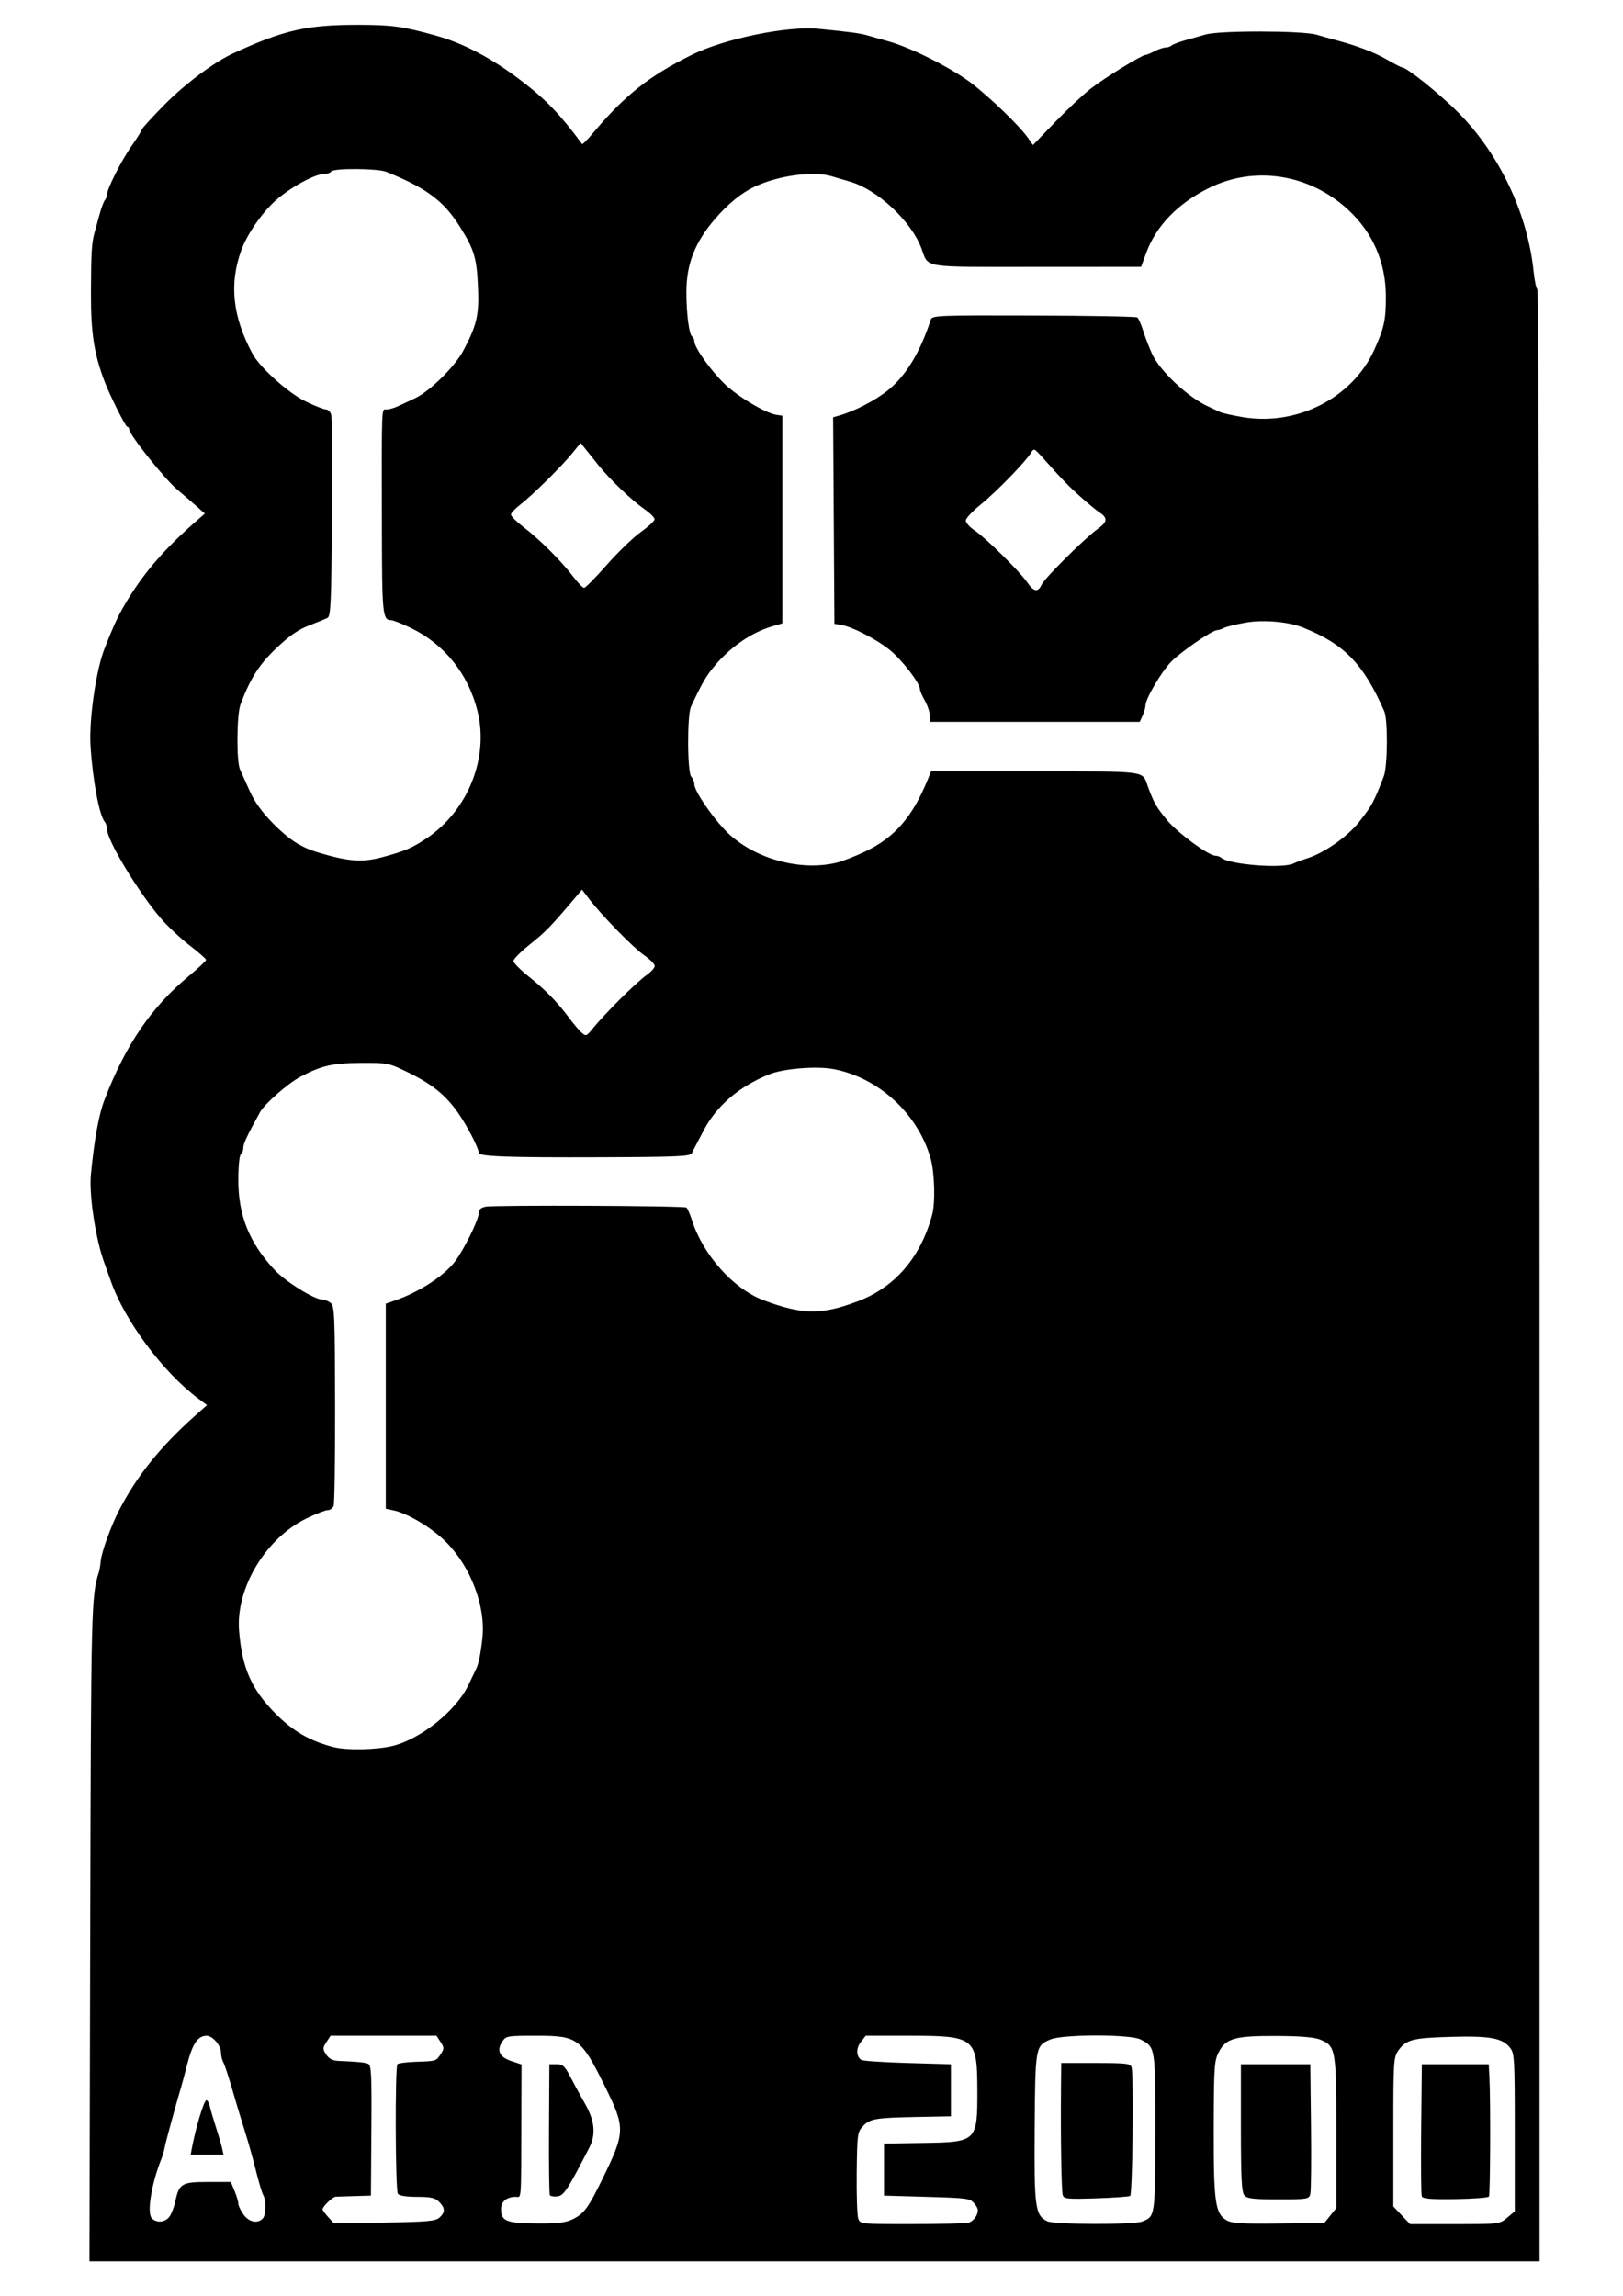 <?xml version="1.0" encoding="UTF-8" standalone="no"?>
<!-- Created with Inkscape (http://www.inkscape.org/) -->
<svg
   xmlns:dc="http://purl.org/dc/elements/1.1/"
   xmlns:cc="http://creativecommons.org/ns#"
   xmlns:rdf="http://www.w3.org/1999/02/22-rdf-syntax-ns#"
   xmlns:svg="http://www.w3.org/2000/svg"
   xmlns="http://www.w3.org/2000/svg"
   xmlns:xlink="http://www.w3.org/1999/xlink"
   xmlns:sodipodi="http://sodipodi.sourceforge.net/DTD/sodipodi-0.dtd"
   xmlns:inkscape="http://www.inkscape.org/namespaces/inkscape"
   width="744.09"
   height="1052.362"
   id="svg2"
   sodipodi:version="0.32"
   inkscape:version="0.46"
   sodipodi:docname="2000.svg"
   inkscape:output_extension="org.inkscape.output.svg.inkscape"
   version="1.0">
  <defs
     id="defs4">
    <inkscape:perspective
       sodipodi:type="inkscape:persp3d"
       inkscape:vp_x="0 : 526.18109 : 1"
       inkscape:vp_y="0 : 1000 : 0"
       inkscape:vp_z="744.09448 : 526.18109 : 1"
       inkscape:persp3d-origin="372.04724 : 350.78739 : 1"
       id="perspective10" />
    <inkscape:perspective
       id="perspective2455"
       inkscape:persp3d-origin="372.04724 : 350.78739 : 1"
       inkscape:vp_z="744.09448 : 526.18109 : 1"
       inkscape:vp_y="0 : 1000 : 0"
       inkscape:vp_x="0 : 526.18109 : 1"
       sodipodi:type="inkscape:persp3d" />
    <inkscape:perspective
       id="perspective2515"
       inkscape:persp3d-origin="372.04724 : 350.78739 : 1"
       inkscape:vp_z="744.09448 : 526.18109 : 1"
       inkscape:vp_y="0 : 1000 : 0"
       inkscape:vp_x="0 : 526.18109 : 1"
       sodipodi:type="inkscape:persp3d" />
    <clipPath
       id="XMLID_3_">
      <use
         height="235.898"
         width="661.105"
         y="0"
         x="0"
         id="use2686"
         xlink:href="#XMLID_1_" />
    </clipPath>
    <defs
       id="defs2682">
      <rect
         y="0"
         x="0"
         height="200.451"
         width="256.023"
         id="XMLID_1_" />
    </defs>
    <inkscape:perspective
       id="perspective2717"
       inkscape:persp3d-origin="330.55249 : 78.632665 : 1"
       inkscape:vp_z="661.10498 : 117.949 : 1"
       inkscape:vp_y="0 : 1000 : 0"
       inkscape:vp_x="0 : 117.949 : 1"
       sodipodi:type="inkscape:persp3d" />
  </defs>
  <sodipodi:namedview
     id="base"
     pagecolor="#ffffff"
     bordercolor="#666666"
     borderopacity="1.0"
     gridtolerance="10000"
     guidetolerance="10"
     objecttolerance="10"
     inkscape:pageopacity="0.0"
     inkscape:pageshadow="2"
     inkscape:zoom="0.43901235"
     inkscape:cx="372.04724"
     inkscape:cy="703.1465"
     inkscape:document-units="px"
     inkscape:current-layer="layer1"
     showgrid="false"
     inkscape:window-width="640"
     inkscape:window-height="667"
     inkscape:window-x="110"
     inkscape:window-y="67"
     width="744.09px" />
  <g
     inkscape:label="Layer 1"
     inkscape:groupmode="layer"
     id="layer1"
     transform="translate(-38.796,-13.219)">
    <path
       style="fill:#000000"
       d="M 80.156,899.481 C 80.515,749.598 80.631,744.734 84.13,733.859 C 84.431,732.921 84.812,730.62 84.977,728.745 C 85.332,724.69 89.712,712.607 93.42,705.45 C 101.576,689.71 112.379,676.261 128.099,662.276 L 133.709,657.286 L 129.804,654.38 C 113.556,642.29 95.922,618.606 89.567,600.338 C 88.48,597.213 87.204,593.634 86.732,592.384 C 82.749,581.842 79.554,561.073 80.465,551.639 C 82.019,535.537 84.088,524.152 86.691,517.385 C 96.398,492.146 108.027,475.061 125.282,460.688 C 129.684,457.022 133.284,453.65 133.284,453.196 C 133.284,452.742 129.893,449.766 125.748,446.583 C 121.602,443.4 115.661,437.83 112.546,434.205 C 102.178,422.144 87.831,398.348 87.831,393.215 C 87.831,392.072 87.408,390.652 86.892,390.058 C 84.345,387.129 81.346,371.297 80.309,355.314 C 79.529,343.279 82.777,320.55 86.702,310.571 C 91.399,298.629 93.288,294.678 97.775,287.408 C 105.562,274.791 115.131,263.928 129.307,251.61 L 132.716,248.648 L 129.197,245.519 C 127.261,243.798 123.074,240.184 119.893,237.487 C 114.139,232.609 98.058,212.435 98.058,210.094 C 98.058,209.42 97.649,208.868 97.149,208.868 C 96.357,208.868 89.049,194.245 86.642,187.845 C 81.882,175.188 80.439,165.724 80.493,147.505 C 80.547,128.994 80.816,124.567 82.182,119.665 C 82.704,117.79 83.766,113.955 84.542,111.142 C 85.318,108.33 86.376,105.543 86.892,104.949 C 87.408,104.355 87.831,103.24 87.831,102.472 C 87.831,99.883 94.457,86.765 99.117,80.126 C 101.659,76.505 103.739,73.158 103.739,72.689 C 103.739,72.22 108.465,67.038 114.242,61.173 C 123.599,51.672 136.979,41.689 145.784,37.638 C 169.21,26.861 179.664,24.518 203.929,24.61 C 218.628,24.666 223.52,25.355 238.396,29.465 C 251.331,33.038 264.452,39.981 278.168,50.511 C 289.25,59.018 295.606,65.658 305.667,79.237 C 305.863,79.501 307.926,77.456 310.252,74.691 C 325.266,56.849 336.213,48.152 356.015,38.334 C 370.85,30.978 399.761,25.036 413.961,26.424 C 428.134,27.81 433.003,28.453 436.12,29.353 C 437.995,29.894 442.597,31.191 446.347,32.235 C 456.399,35.034 474.766,44.284 483.847,51.121 C 492.357,57.529 506.27,70.943 510.061,76.396 L 512.369,79.717 L 522.539,69.152 C 528.133,63.342 535.531,56.412 538.979,53.752 C 545.408,48.795 562.288,38.416 563.923,38.416 C 564.425,38.416 566.3,37.652 568.09,36.719 C 569.881,35.785 572.138,35.018 573.107,35.014 C 574.075,35.01 575.354,34.585 575.947,34.068 C 576.541,33.552 579.328,32.487 582.14,31.702 C 584.953,30.917 589.225,29.705 591.635,29.01 C 598.02,27.168 635.983,27.249 642.367,29.118 C 645.179,29.942 649.014,31.022 650.889,31.519 C 660.953,34.186 668.615,37.081 674.376,40.394 C 677.918,42.431 681.15,44.098 681.558,44.098 C 683.724,44.098 698.732,56.138 707.295,64.745 C 726.227,83.773 739.18,111.08 741.908,137.713 C 742.336,141.884 743.125,145.568 743.662,145.9 C 744.203,146.234 744.638,347.683 744.638,598.133 L 744.638,1049.763 L 412.217,1049.763 L 79.797,1049.763 L 80.156,899.481 z M 240.275,1029.719 C 242.975,1027.275 242.928,1025.317 240.101,1022.49 C 238.269,1020.658 236.313,1020.218 230.013,1020.218 C 225.047,1020.218 221.836,1019.7 221.206,1018.797 C 220.032,1017.115 219.85,960.55 221.014,959.383 C 221.454,958.942 225.034,958.466 228.969,958.326 C 238.935,957.97 238.703,958.037 240.773,954.878 C 242.498,952.246 242.498,951.828 240.773,949.196 L 238.912,946.355 L 214.638,946.355 L 190.363,946.355 L 188.449,949.276 C 186.692,951.959 186.683,952.421 188.345,954.958 C 189.587,956.854 191.303,957.769 193.821,957.878 C 202.743,958.264 205.893,958.567 207.525,959.193 C 209.042,959.775 209.243,963.79 209.061,989.756 L 208.851,1019.649 L 201.465,1019.862 C 197.403,1019.979 193.46,1020.106 192.703,1020.146 C 191.265,1020.221 186.693,1024.635 186.693,1025.948 C 186.693,1026.364 187.874,1027.979 189.319,1029.537 L 191.945,1032.371 L 215.061,1031.994 C 234.714,1031.674 238.491,1031.333 240.275,1029.719 z M 301.652,1030.325 C 306.645,1027.806 308.608,1025.097 315.151,1011.695 C 325.476,990.547 325.528,988.553 316.243,969.782 C 305.149,947.354 303.798,946.355 284.553,946.355 C 271.247,946.355 270.78,946.439 269.01,949.14 C 266.375,953.161 267.818,956.163 273.259,957.976 L 277.904,959.525 L 277.823,984.473 C 277.697,1023.549 277.937,1020.218 275.253,1020.218 C 271.102,1020.218 268.509,1022.364 268.509,1025.8 C 268.509,1031.482 271.035,1032.401 286.691,1032.417 C 294.951,1032.425 298.465,1031.934 301.652,1030.325 z M 290.89,1019.431 C 290.582,1018.926 290.406,1005.218 290.499,988.968 L 290.668,959.423 L 293.984,959.423 C 296.814,959.423 297.732,960.257 300.243,965.105 C 301.861,968.23 304.925,973.855 307.051,977.605 C 311.479,985.415 312.072,991.615 308.968,997.649 C 298.995,1017.035 297.286,1019.654 294.386,1019.999 C 292.772,1020.191 291.199,1019.935 290.89,1019.431 z M 482.856,1032.037 C 484.186,1031.681 485.824,1030.181 486.497,1028.705 C 487.481,1026.545 487.306,1025.511 485.601,1023.404 C 483.573,1020.898 482.641,1020.762 463.778,1020.218 L 444.075,1019.649 L 444.075,1007.718 L 444.075,995.786 L 462.167,995.501 C 486.673,995.116 486.939,994.853 486.876,971.098 C 486.812,947.249 485.695,946.36 455.805,946.357 L 435.717,946.355 L 433.472,949.21 C 431.19,952.111 431.295,955.888 433.701,957.452 C 434.406,957.911 443.933,958.543 454.87,958.855 L 474.756,959.423 L 474.756,971.355 L 474.756,983.286 L 459.415,983.583 C 440.124,983.957 437.663,984.375 434.417,987.831 C 431.904,990.505 431.772,991.498 431.568,1009.173 C 431.45,1019.369 431.771,1028.837 432.28,1030.214 C 433.194,1032.685 433.512,1032.717 456.822,1032.702 C 469.811,1032.693 481.526,1032.394 482.856,1032.037 z M 562.372,1031.536 C 568.427,1029.234 568.429,1029.22 568.468,990.641 C 568.508,951.418 568.537,951.603 561.674,948.053 C 556.998,945.635 526.179,945.639 520.389,948.058 C 513.501,950.936 513.416,951.414 513.153,988.741 C 512.896,1025.2 513.372,1028.698 518.951,1031.403 C 522.124,1032.941 558.385,1033.052 562.372,1031.536 z M 526.02,1019.372 C 525.419,1017.361 525.026,993.662 525.219,971.071 L 525.323,958.855 L 541.155,958.855 C 555.252,958.855 557.052,959.073 557.577,960.844 C 558.634,964.414 558.039,1019.095 556.935,1019.777 C 556.352,1020.137 549.291,1020.643 541.246,1020.9 C 528.04,1021.322 526.559,1021.174 526.02,1019.372 z M 648.721,1028.74 L 651.446,1025.331 L 651.452,990.9 C 651.458,952.564 651.21,951.116 644.14,948.162 C 641.481,947.051 635.366,946.525 624.42,946.465 C 605.037,946.359 600.858,947.498 597.601,953.775 C 595.488,957.846 595.315,960.426 595.255,988.909 C 595.182,1022.905 595.918,1028.044 601.289,1031.029 C 603.69,1032.363 608.521,1032.646 625.147,1032.426 L 645.996,1032.149 L 648.721,1028.74 z M 609.268,1019.477 C 608.035,1017.993 607.708,1011.496 607.708,988.511 L 607.708,959.423 L 623.617,959.423 L 639.526,959.423 L 639.845,987.832 C 640.021,1003.457 639.883,1017.391 639.539,1018.797 C 638.933,1021.277 638.492,1021.354 624.871,1021.354 C 613.2,1021.354 610.564,1021.037 609.268,1019.477 z M 729.778,1029.776 L 733.274,1026.834 L 733.274,990.725 C 733.274,956.76 733.144,954.45 731.079,951.825 C 727.624,947.433 721.91,946.374 704.278,946.861 C 686.516,947.352 683.463,948.122 680,952.986 C 677.677,956.247 677.593,957.555 677.593,990.483 L 677.593,1024.601 L 681.421,1028.659 L 685.248,1032.717 L 705.765,1032.717 C 726.18,1032.717 726.299,1032.703 729.778,1029.776 z M 690.625,1019.965 C 690.311,1019.146 690.19,1005.189 690.358,988.95 L 690.661,959.423 L 706.002,959.423 L 721.343,959.423 L 721.657,965.673 C 722.218,976.825 722.042,1019.086 721.43,1020.076 C 721.103,1020.605 714.167,1021.132 706.016,1021.246 C 694.692,1021.405 691.062,1021.103 690.625,1019.965 z M 116.67,1029.024 C 117.56,1027.618 118.662,1024.685 119.118,1022.507 C 120.866,1014.15 122.09,1013.4 133.968,1013.4 L 144.617,1013.4 L 146.337,1017.516 C 147.283,1019.779 148.057,1022.385 148.057,1023.306 C 148.057,1024.227 149.114,1026.466 150.407,1028.281 C 152.878,1031.751 156.796,1032.615 159.193,1030.217 C 160.828,1028.583 160.99,1022.107 159.465,1019.35 C 158.865,1018.265 157.375,1013.286 156.154,1008.286 C 154.933,1003.286 152.635,995.104 151.048,990.105 C 149.46,985.105 146.839,976.412 145.223,970.787 C 143.607,965.162 141.793,959.672 141.193,958.586 C 140.593,957.501 140.102,955.424 140.102,953.971 C 140.102,950.808 136.242,946.348 133.524,946.373 C 129.41,946.409 126.982,950.067 124.483,959.991 C 123.618,963.429 122.456,967.775 121.901,969.65 C 119.154,978.934 114.788,994.971 114.321,997.491 C 114.032,999.053 113.378,1001.354 112.868,1002.604 C 108.394,1013.573 106.089,1027.231 108.268,1029.857 C 110.389,1032.412 114.801,1031.975 116.67,1029.024 z M 126.791,997.775 C 128.515,988.521 132.335,975.9 133.412,975.9 C 133.943,975.9 134.694,977.306 135.08,979.025 C 135.467,980.744 136.704,984.963 137.83,988.4 C 138.955,991.837 140.193,996.056 140.579,997.775 L 141.282,1000.9 L 133.745,1000.9 L 126.208,1000.9 L 126.791,997.775 z M 218.657,813.554 C 231.623,810.454 248.012,797.31 253.577,785.548 C 255.052,782.431 256.649,779.097 257.126,778.139 C 258.235,775.911 259.197,771.127 259.954,764.062 C 261.513,749.527 254.665,731.452 243.259,719.999 C 236.851,713.564 225.741,706.905 219.078,705.505 L 215.669,704.789 L 215.669,657.792 L 215.669,610.794 L 219.883,609.336 C 230.96,605.5 242.304,598.144 247.358,591.518 C 251.401,586.217 258.236,572.392 258.261,569.463 C 258.276,567.693 259.164,566.817 261.407,566.358 C 265.426,565.537 352.303,565.905 353.498,566.748 C 353.993,567.098 355.129,569.685 356.022,572.498 C 361.046,588.32 374.912,603.908 388.589,609.111 C 406.571,615.951 415.317,616.065 432.143,609.677 C 449.156,603.219 460.826,589.643 466.142,570.125 C 467.681,564.474 467.294,550.623 465.413,544.089 C 459.508,523.564 441.42,507.03 420.724,503.237 C 412.911,501.805 397.894,503.058 391.425,505.68 C 377.528,511.315 367.193,520.204 361.304,531.59 C 360.496,533.152 359.15,535.709 358.313,537.271 C 357.476,538.834 356.431,540.879 355.99,541.817 C 355.302,543.281 349.443,543.543 314.406,543.673 C 271.867,543.832 258.282,543.344 258.282,541.657 C 258.282,539.584 253.18,529.655 249.002,523.6 C 243.301,515.337 236.979,510.191 225.892,504.792 C 216.969,500.447 216.582,500.368 204.306,500.437 C 191.252,500.511 186.204,501.663 176.557,506.771 C 170.834,509.802 160.15,519.162 158.013,523.016 C 152.155,533.584 150.33,537.486 150.33,539.439 C 150.33,540.673 149.818,541.999 149.193,542.385 C 148.562,542.775 148.057,547.985 148.057,554.104 C 148.057,570.307 152.989,582.647 164.427,595.065 C 169.426,600.492 182.694,608.828 186.443,608.897 C 187.518,608.917 189.281,609.605 190.362,610.426 C 192.164,611.794 192.336,615.655 192.426,656.696 C 192.48,681.323 192.18,702.368 191.759,703.462 C 191.339,704.555 190.111,705.45 189.032,705.45 C 187.952,705.45 183.532,707.179 179.21,709.291 C 160.527,718.423 146.858,741.238 148.405,760.708 C 149.771,777.897 154.092,787.657 165.32,798.91 C 173.266,806.873 181.011,811.307 191.806,814.072 C 197.698,815.581 211.272,815.319 218.657,813.554 z M 322.991,471.289 C 327.713,466.561 333.238,461.541 335.27,460.132 C 337.301,458.724 338.963,456.865 338.963,456 C 338.963,455.135 336.789,452.929 334.133,451.098 C 329.15,447.663 314.784,432.974 308.946,425.344 L 305.633,421.015 L 301.873,425.451 C 291.274,437.952 288.943,440.346 281.861,446.009 C 277.643,449.382 274.191,452.843 274.191,453.7 C 274.191,454.558 277.387,457.805 281.293,460.918 C 288.925,466.999 294.432,472.649 299.782,479.886 C 301.631,482.386 304.132,485.335 305.341,486.44 C 307.465,488.38 307.655,488.303 310.972,484.167 C 312.86,481.812 318.268,476.017 322.991,471.289 z M 421.916,408.773 C 424.728,408.128 430.853,405.764 435.525,403.52 C 449.071,397.016 457.123,387.73 464.145,370.513 L 465.652,366.82 L 513.53,366.82 C 565.587,366.82 562.395,366.397 565.019,373.638 C 567.708,381.056 568.98,383.287 573.891,389.196 C 578.754,395.047 592.897,405.455 595.986,405.455 C 596.871,405.455 598.081,405.88 598.674,406.4 C 602.29,409.564 626.935,411.497 631.871,409.004 C 632.956,408.456 635.89,407.356 638.389,406.561 C 645.9,404.173 656.476,396.769 661.661,390.272 C 667.686,382.722 668.671,380.916 673.209,369.092 C 674.984,364.468 675.141,343.137 673.428,339.235 C 663.866,317.444 655.087,308.412 636.117,300.848 C 629.498,298.209 618.095,297.213 610.123,298.578 C 605.67,299.34 601.139,300.433 600.053,301.006 C 598.968,301.579 597.523,302.048 596.843,302.048 C 594.624,302.048 580.087,312.046 575.663,316.615 C 571.196,321.229 563.959,333.58 563.959,336.59 C 563.959,337.533 563.366,339.606 562.64,341.198 L 561.321,344.093 L 513.209,344.093 L 465.097,344.093 L 465.097,341.286 C 465.097,339.743 464.074,336.659 462.824,334.434 C 461.574,332.208 460.552,329.817 460.552,329.119 C 460.552,326.348 452.277,315.62 446.639,311.08 C 440.44,306.09 429.112,300.301 424.185,299.607 L 421.348,299.207 L 421.051,251.845 L 420.755,204.483 L 423.324,203.763 C 430.431,201.771 439.909,196.888 445.808,192.18 C 454.06,185.593 460.709,174.643 465.528,159.703 C 466.134,157.826 469.163,157.707 512.655,157.846 C 538.219,157.927 559.603,158.319 560.174,158.715 C 560.746,159.112 561.927,161.738 562.8,164.55 C 563.672,167.363 565.534,172.221 566.938,175.346 C 570.485,183.241 583.513,195.42 592.936,199.649 C 594.811,200.49 597.157,201.583 598.15,202.077 C 599.143,202.572 603.838,203.629 608.583,204.426 C 633.421,208.599 658.834,195.606 668.824,173.626 C 673.368,163.628 674.185,159.883 674.168,149.129 C 674.142,133.545 668.209,119.869 656.952,109.447 C 639.102,92.92 613.949,89.001 592.936,99.471 C 578.63,106.599 568.802,116.814 564.234,129.302 L 561.956,135.529 L 514.014,135.551 C 460.468,135.576 464.66,136.254 461.213,127.009 C 456.595,114.62 441.085,100.139 428.544,96.506 C 425.836,95.721 422.05,94.603 420.131,94.02 C 411.637,91.442 395.365,93.695 384.417,98.966 C 378.509,101.81 372.284,106.933 366.453,113.75 C 357.368,124.37 353.499,134.304 353.485,147.052 C 353.473,156.899 354.723,166.597 356.114,167.457 C 356.681,167.807 357.144,168.82 357.144,169.709 C 357.144,172.5 364.641,183.056 370.962,189.166 C 377.023,195.024 389.886,202.677 394.855,203.382 L 397.484,203.754 L 397.484,251.355 L 397.484,298.956 L 392.696,300.37 C 383.209,303.171 373.471,309.908 366.213,318.691 C 362.419,323.283 360.55,326.528 355.591,337.142 C 353.784,341.01 353.893,367.431 355.724,369.262 C 356.505,370.044 357.144,371.62 357.144,372.765 C 357.144,376.108 367.021,390.157 373.408,395.9 C 385.931,407.159 405.873,412.451 421.916,408.773 z M 214.193,406.113 C 224.28,403.407 227.906,401.855 234.46,397.439 C 253.454,384.642 263.062,360.469 257.681,339.014 C 253.426,322.049 242.481,308.446 227.124,301.04 C 223.09,299.094 219.053,297.503 218.153,297.503 C 214.213,297.503 213.945,294.895 213.88,255.897 C 213.783,197.066 213.63,200.913 216.063,200.913 C 217.217,200.913 219.646,200.202 221.461,199.333 C 223.275,198.463 226.656,196.881 228.974,195.817 C 235.681,192.736 247.255,181.366 251.18,174.003 C 257.327,162.469 258.48,157.619 257.968,145.432 C 257.382,131.465 256.336,127.884 249.754,117.323 C 242.291,105.35 234.523,99.534 215.9,91.978 C 211.977,90.386 191.635,90.262 190.67,91.824 C 190.284,92.449 188.81,92.961 187.395,92.961 C 183.107,92.961 171.734,99.22 164.986,105.294 C 158.878,110.792 152.22,120.412 149.536,127.619 C 143.779,143.072 145.372,158.293 154.532,175.346 C 157.944,181.698 171.028,193.428 178.983,197.264 C 183.144,199.271 187.339,200.913 188.304,200.913 C 189.269,200.913 190.338,202.064 190.68,203.47 C 191.022,204.876 191.16,226.17 190.986,250.789 C 190.715,289.208 190.428,295.677 188.965,296.437 C 188.028,296.924 184.214,298.489 180.49,299.913 C 175.588,301.789 171.452,304.658 165.502,310.309 C 157.592,317.823 153.563,324.143 149.062,336.098 C 147.295,340.791 147.143,362.249 148.85,365.979 C 149.491,367.379 151.493,371.815 153.298,375.838 C 155.522,380.795 158.959,385.566 163.966,390.644 C 171.458,398.242 176.781,401.645 184.988,404.083 C 198.798,408.186 204.889,408.609 214.193,406.113 z M 516.366,281.187 C 517.728,278.197 536.342,259.711 542.084,255.645 C 546.453,252.552 546.727,250.66 543.148,248.314 C 541.701,247.367 537.738,244.113 534.341,241.083 C 528.632,235.992 526.124,233.4 516.37,222.504 C 512.965,218.7 512.751,218.625 511.478,220.775 C 509.116,224.764 495.442,238.821 488.409,244.49 C 484.65,247.52 481.574,250.823 481.574,251.831 C 481.574,252.838 483.364,254.85 485.551,256.302 C 490.558,259.623 506.393,275.239 509.738,280.153 C 512.723,284.538 514.698,284.847 516.366,281.187 z M 316.935,272.203 C 322.007,266.431 329.014,259.662 332.505,257.162 C 335.997,254.662 338.878,252.002 338.908,251.251 C 338.938,250.5 336.789,248.373 334.133,246.524 C 328.389,242.525 318.237,232.82 313.171,226.481 C 311.173,223.981 308.515,220.657 307.266,219.095 L 304.994,216.254 L 301.322,220.799 C 296.432,226.852 282.633,240.496 277.316,244.535 C 274.972,246.316 273.055,248.374 273.055,249.109 C 273.055,249.844 275.707,252.468 278.949,254.94 C 286.208,260.476 296.349,270.596 301.543,277.489 C 303.687,280.333 305.952,282.669 306.577,282.68 C 307.202,282.69 311.863,277.976 316.935,272.203 z"
       id="path2461" />
  </g>
</svg>
